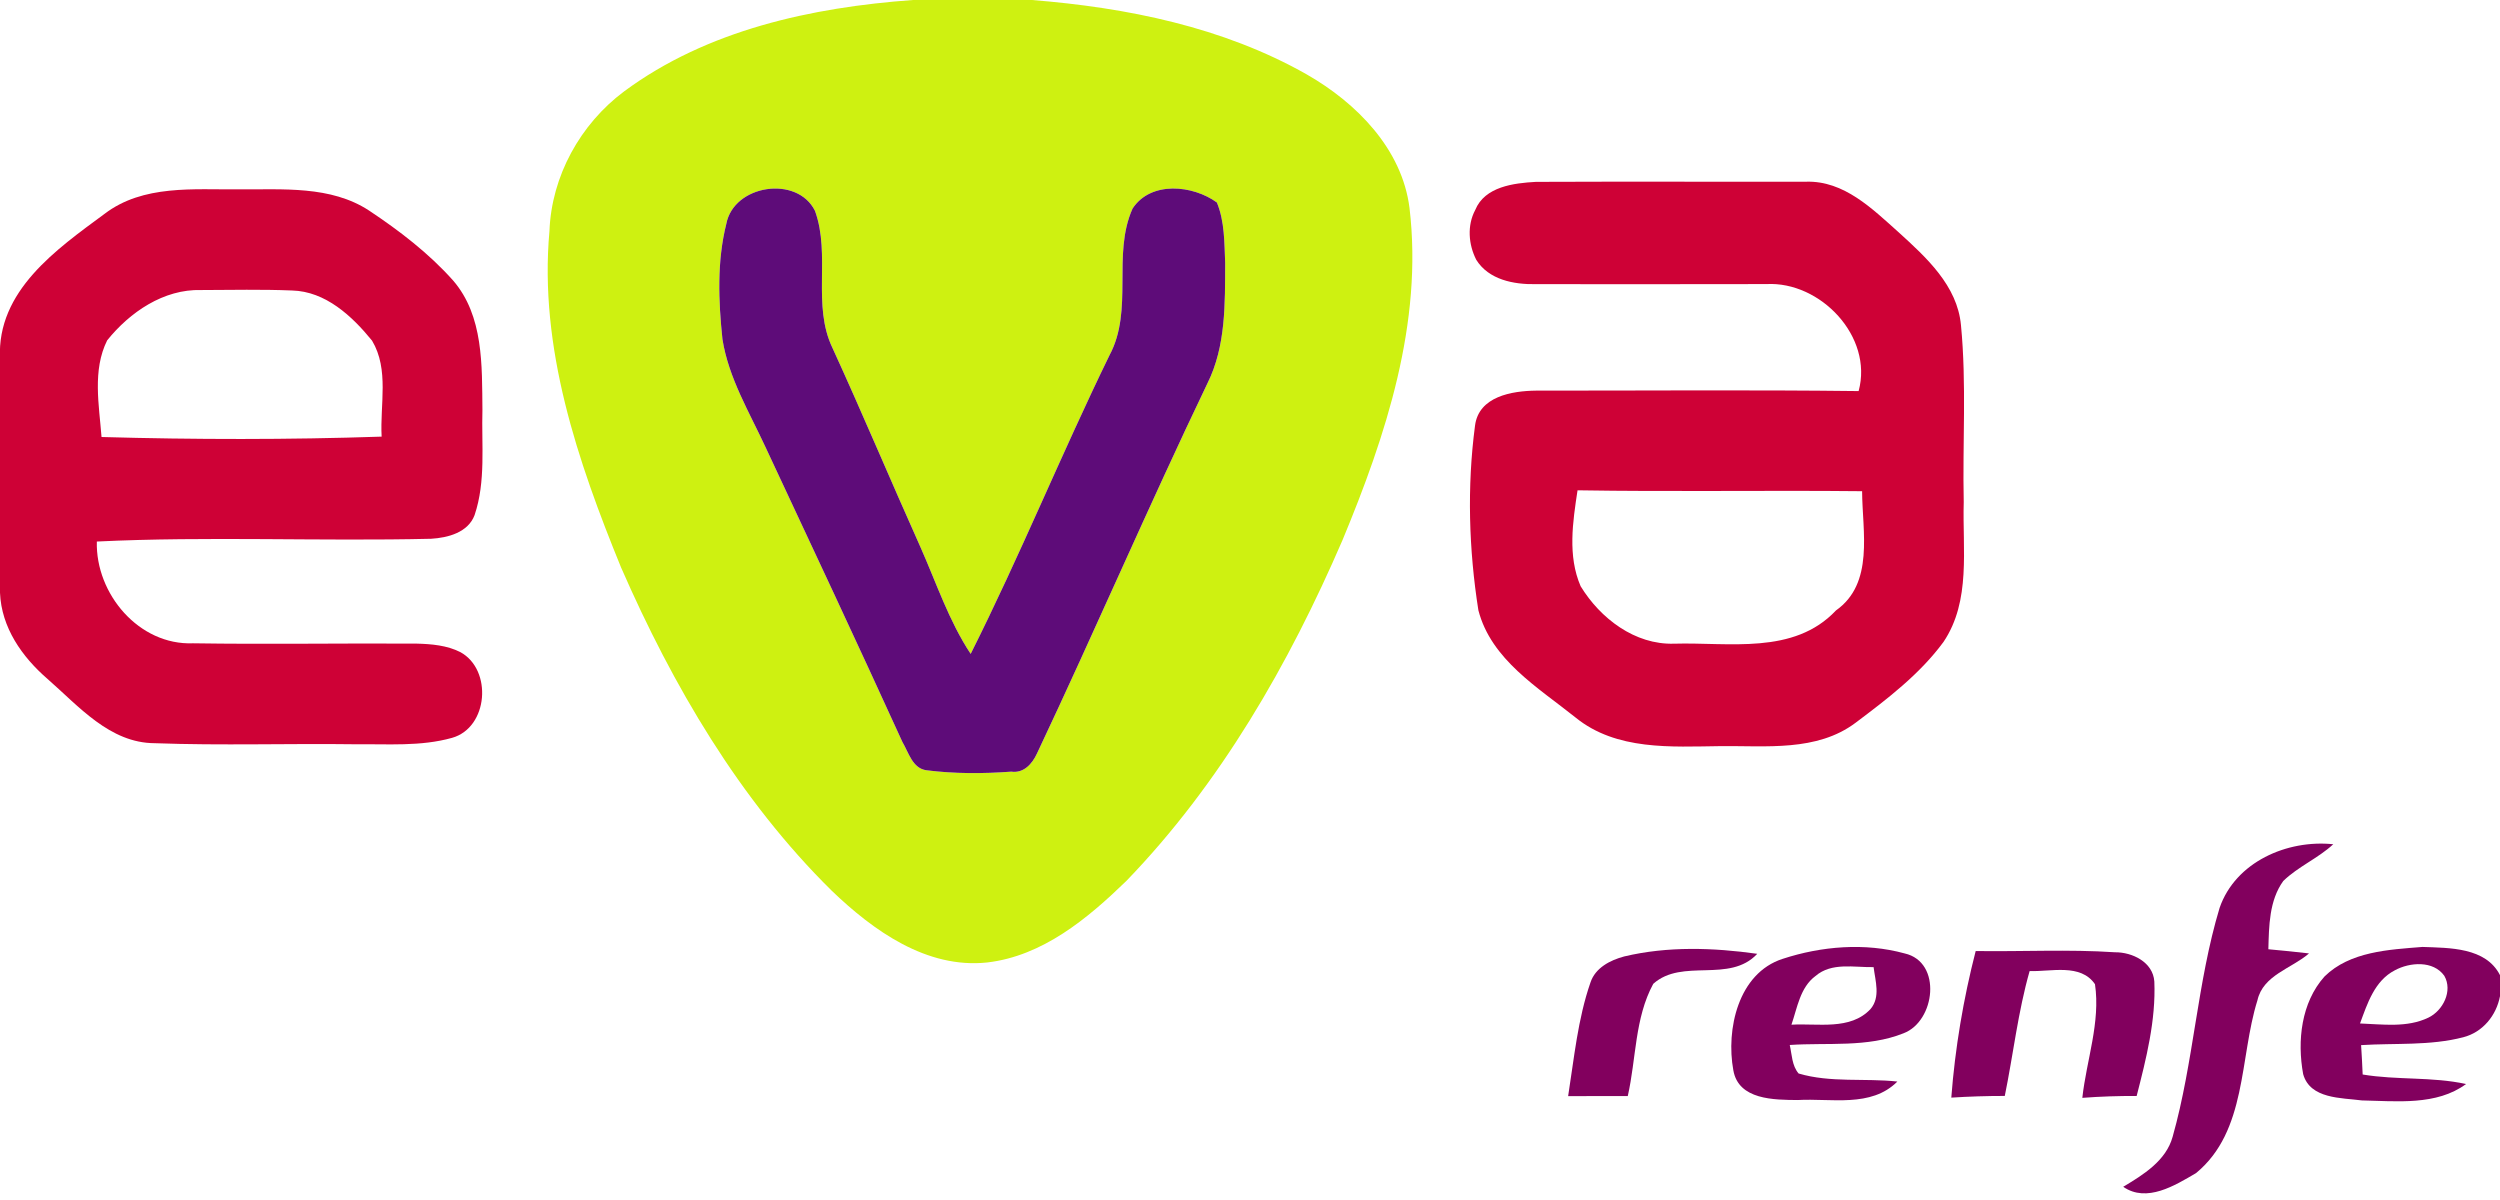 <?xml version="1.0" encoding="UTF-8"?>
<svg xmlns="http://www.w3.org/2000/svg" xmlns:xlink="http://www.w3.org/1999/xlink" width="300pt" height="144pt" viewBox="0 0 300 144" version="1.1">
<g id="surface1">
<path style=" stroke:none;fill-rule:nonzero;fill:rgb(80.784%,94.51%,6.667%);fill-opacity:1;" d="M 109.555 0 L 123.816 0 C 135.215 0.91 146.777 3.238 156.816 8.934 C 162.77 12.34 168.25 17.859 169.141 24.957 C 170.777 38.738 166.305 52.285 161.094 64.828 C 154.676 79.691 146.453 94.027 135.148 105.727 C 130.508 110.227 125.121 114.719 118.473 115.496 C 111.203 116.277 104.797 111.676 99.816 106.895 C 88.73 95.965 80.73 82.281 74.527 68.094 C 69.316 55.336 64.668 41.734 65.934 27.742 C 66.176 21.145 69.629 14.902 74.891 10.969 C 84.859 3.59 97.406 0.883 109.555 0 M 87.156 26.871 C 86.027 31.379 86.215 36.121 86.695 40.715 C 87.434 45.352 89.906 49.434 91.852 53.637 C 97.371 65.43 102.898 77.215 108.297 89.055 C 109.035 90.289 109.492 92.207 111.168 92.43 C 114.535 92.859 117.965 92.848 121.352 92.598 C 122.844 92.812 123.859 91.672 124.434 90.426 C 131.398 75.684 137.844 60.699 144.891 46.004 C 147.121 41.531 147 36.41 147.02 31.539 C 146.918 29.117 146.965 26.59 146.027 24.301 C 143.141 22.203 138.094 21.684 135.906 25.031 C 133.418 30.609 136.082 37.168 133.129 42.652 C 127.359 54.492 122.391 66.703 116.48 78.469 C 113.859 74.504 112.371 69.969 110.453 65.652 C 106.898 57.719 103.535 49.703 99.918 41.801 C 97.398 36.602 99.723 30.637 97.797 25.301 C 95.656 20.996 88.047 22.156 87.156 26.871 Z M 87.156 26.871 "/>
<path style=" stroke:none;fill-rule:nonzero;fill:rgb(80.784%,0.392%,21.176%);fill-opacity:1;" d="M 177.027 25.199 C 178.176 22.387 181.656 21.973 184.305 21.824 C 195.109 21.777 205.926 21.824 216.73 21.805 C 221.285 21.664 224.684 25.062 227.832 27.871 C 231.141 30.879 234.879 34.266 235.316 39.016 C 236 46.066 235.492 53.176 235.648 60.246 C 235.48 65.859 236.547 72.094 233.215 77.039 C 230.371 80.906 226.48 83.867 222.676 86.727 C 218.02 90.23 211.906 89.473 206.453 89.535 C 200.547 89.609 193.965 90.082 189.066 86.102 C 184.582 82.512 178.945 79.164 177.406 73.234 C 176.258 65.934 176.035 58.426 177 51.098 C 177.434 47.562 181.434 46.91 184.332 46.875 C 197.23 46.883 210.141 46.773 223.035 46.93 C 224.816 40.387 218.434 33.734 211.965 34.09 C 202.73 34.098 193.492 34.117 184.258 34.098 C 181.648 34.145 178.648 33.57 177.156 31.184 C 176.215 29.355 176.035 27.055 177.027 25.199 M 189.676 70.348 C 192.035 74.207 196.184 77.391 200.891 77.242 C 207.465 77.047 215.25 78.633 220.316 73.254 C 224.934 69.996 223.473 63.77 223.453 58.945 C 212.066 58.824 200.684 59.027 189.305 58.836 C 188.73 62.629 188.102 66.711 189.676 70.348 Z M 189.676 70.348 "/>
<path style=" stroke:none;fill-rule:nonzero;fill:rgb(80.784%,0.392%,21.176%);fill-opacity:1;" d="M 12.555 25.656 C 17.176 22.137 23.23 22.77 28.676 22.723 C 33.926 22.762 39.684 22.25 44.297 25.273 C 47.926 27.688 51.445 30.379 54.359 33.645 C 58.047 37.895 57.832 43.895 57.891 49.184 C 57.77 53.387 58.316 57.75 56.953 61.805 C 56.176 63.898 53.75 64.531 51.742 64.652 C 38.379 64.969 24.98 64.336 11.621 64.984 C 11.453 71.258 16.676 77.457 23.168 77.195 C 32.109 77.336 41.055 77.176 50 77.234 C 51.785 77.281 53.629 77.438 55.242 78.254 C 59.121 80.367 58.602 87.32 54.242 88.543 C 50.473 89.602 46.508 89.266 42.641 89.312 C 34.621 89.203 26.582 89.48 18.566 89.184 C 13.168 89.164 9.445 84.738 5.703 81.473 C 2.648 78.828 0.168 75.312 0 71.129 L 0 43.004 C -0.379 34.895 6.785 29.914 12.555 25.656 M 12.859 40.844 C 11.074 44.426 11.891 48.617 12.184 52.441 C 23.391 52.758 34.594 52.773 45.797 52.395 C 45.582 48.582 46.723 44.352 44.648 40.879 C 42.25 37.93 39.066 34.961 35.047 34.859 C 31.406 34.711 27.777 34.793 24.141 34.805 C 19.641 34.672 15.574 37.465 12.859 40.844 Z M 12.859 40.844 "/>
<path style=" stroke:none;fill-rule:nonzero;fill:rgb(36.863%,4.706%,47.451%);fill-opacity:1;" d="M 87.156 26.871 C 88.047 22.156 95.656 20.996 97.797 25.301 C 99.723 30.637 97.398 36.602 99.918 41.801 C 103.535 49.703 106.898 57.719 110.453 65.652 C 112.371 69.969 113.859 74.504 116.48 78.469 C 122.391 66.703 127.359 54.492 133.129 42.652 C 136.082 37.168 133.418 30.609 135.906 25.031 C 138.094 21.684 143.141 22.203 146.027 24.301 C 146.965 26.59 146.918 29.117 147.02 31.539 C 147 36.41 147.121 41.531 144.891 46.004 C 137.844 60.699 131.398 75.684 124.434 90.426 C 123.859 91.672 122.844 92.812 121.352 92.598 C 117.965 92.848 114.535 92.859 111.168 92.43 C 109.492 92.207 109.035 90.289 108.297 89.055 C 102.898 77.215 97.371 65.43 91.852 53.637 C 89.906 49.434 87.434 45.352 86.695 40.715 C 86.215 36.121 86.027 31.379 87.156 26.871 Z M 87.156 26.871 "/>
<path style=" stroke:none;fill-rule:nonzero;fill:rgb(130,0,94);fill-opacity:1;" d="M 266.352 108.945 C 268.258 103.426 274.473 100.734 279.992 101.309 C 278.156 103.008 275.777 103.984 273.992 105.719 C 272.297 108.066 272.277 111.125 272.203 113.91 C 273.832 114.051 275.453 114.227 277.082 114.41 C 274.98 116.23 271.566 117.008 270.891 120.043 C 268.723 126.965 269.656 135.715 263.527 140.77 C 260.992 142.254 257.609 144.371 254.785 142.414 C 257.184 140.977 259.918 139.305 260.715 136.418 C 263.258 127.41 263.648 117.918 266.352 108.945 Z M 266.352 108.945 "/>
<path style=" stroke:none;fill-rule:nonzero;fill:rgb(130,0,94);fill-opacity:1;" d="M 194.906 114.773 C 200.129 113.531 205.582 113.715 210.871 114.457 C 207.535 118.039 201.891 114.93 198.391 118.059 C 196.156 122.176 196.352 127.047 195.332 131.531 C 192.945 131.52 190.555 131.531 188.176 131.539 C 188.898 126.965 189.332 122.289 190.859 117.891 C 191.445 116.129 193.23 115.219 194.906 114.773 Z M 194.906 114.773 "/>
<path style=" stroke:none;fill-rule:nonzero;fill:rgb(130,0,94);fill-opacity:1;" d="M 213.918 115.062 C 218.574 113.539 223.785 113.102 228.555 114.41 C 233.094 115.441 232.23 122.566 228.418 123.996 C 224.082 125.73 219.316 125.09 214.77 125.398 C 215.035 126.559 215.02 127.863 215.832 128.82 C 219.668 129.953 223.75 129.359 227.684 129.785 C 224.527 132.957 219.723 131.77 215.723 132.004 C 212.906 131.977 208.621 132.004 208 128.43 C 207.102 123.543 208.574 116.785 213.918 115.062 M 217.859 117.121 C 216.008 118.492 215.676 120.934 214.973 122.965 C 218.121 122.77 222.035 123.68 224.465 121.082 C 225.684 119.645 225.035 117.707 224.832 116.055 C 222.5 116.102 219.805 115.449 217.859 117.121 Z M 217.859 117.121 "/>
<path style=" stroke:none;fill-rule:nonzero;fill:rgb(130,0,94);fill-opacity:1;" d="M 237.082 114.125 C 242.648 114.207 248.23 113.902 253.797 114.273 C 255.871 114.254 258.359 115.449 258.52 117.781 C 258.715 122.438 257.547 127.039 256.398 131.52 C 254.223 131.504 252.047 131.578 249.879 131.742 C 250.379 127.207 252.074 122.668 251.398 118.105 C 249.676 115.582 246.121 116.621 243.555 116.527 C 242.156 121.434 241.594 126.52 240.574 131.512 C 238.434 131.512 236.285 131.578 234.156 131.715 C 234.609 125.777 235.602 119.887 237.082 114.125 Z M 237.082 114.125 "/>
<path style=" stroke:none;fill-rule:nonzero;fill:rgb(130,0,94);fill-opacity:1;" d="M 278.945 117.176 C 282 114.172 286.668 113.957 290.695 113.633 C 293.934 113.754 298.297 113.668 300 117.02 L 300 119.543 C 299.555 121.871 297.926 123.867 295.594 124.469 C 291.602 125.508 287.418 125.156 283.332 125.414 C 283.406 126.586 283.473 127.762 283.52 128.941 C 287.629 129.629 291.844 129.191 295.926 130.082 C 292.391 132.699 287.574 132.133 283.426 132.051 C 280.973 131.727 277.215 131.891 276.379 128.895 C 275.648 124.906 276.141 120.305 278.945 117.176 M 287.371 116.441 C 284.945 117.695 284.082 120.434 283.203 122.816 C 285.926 122.918 288.844 123.348 291.398 122.121 C 293.156 121.285 294.359 118.91 293.316 117.094 C 291.992 115.238 289.168 115.461 287.371 116.441 Z M 287.371 116.441 "/>
</g>
</svg>
